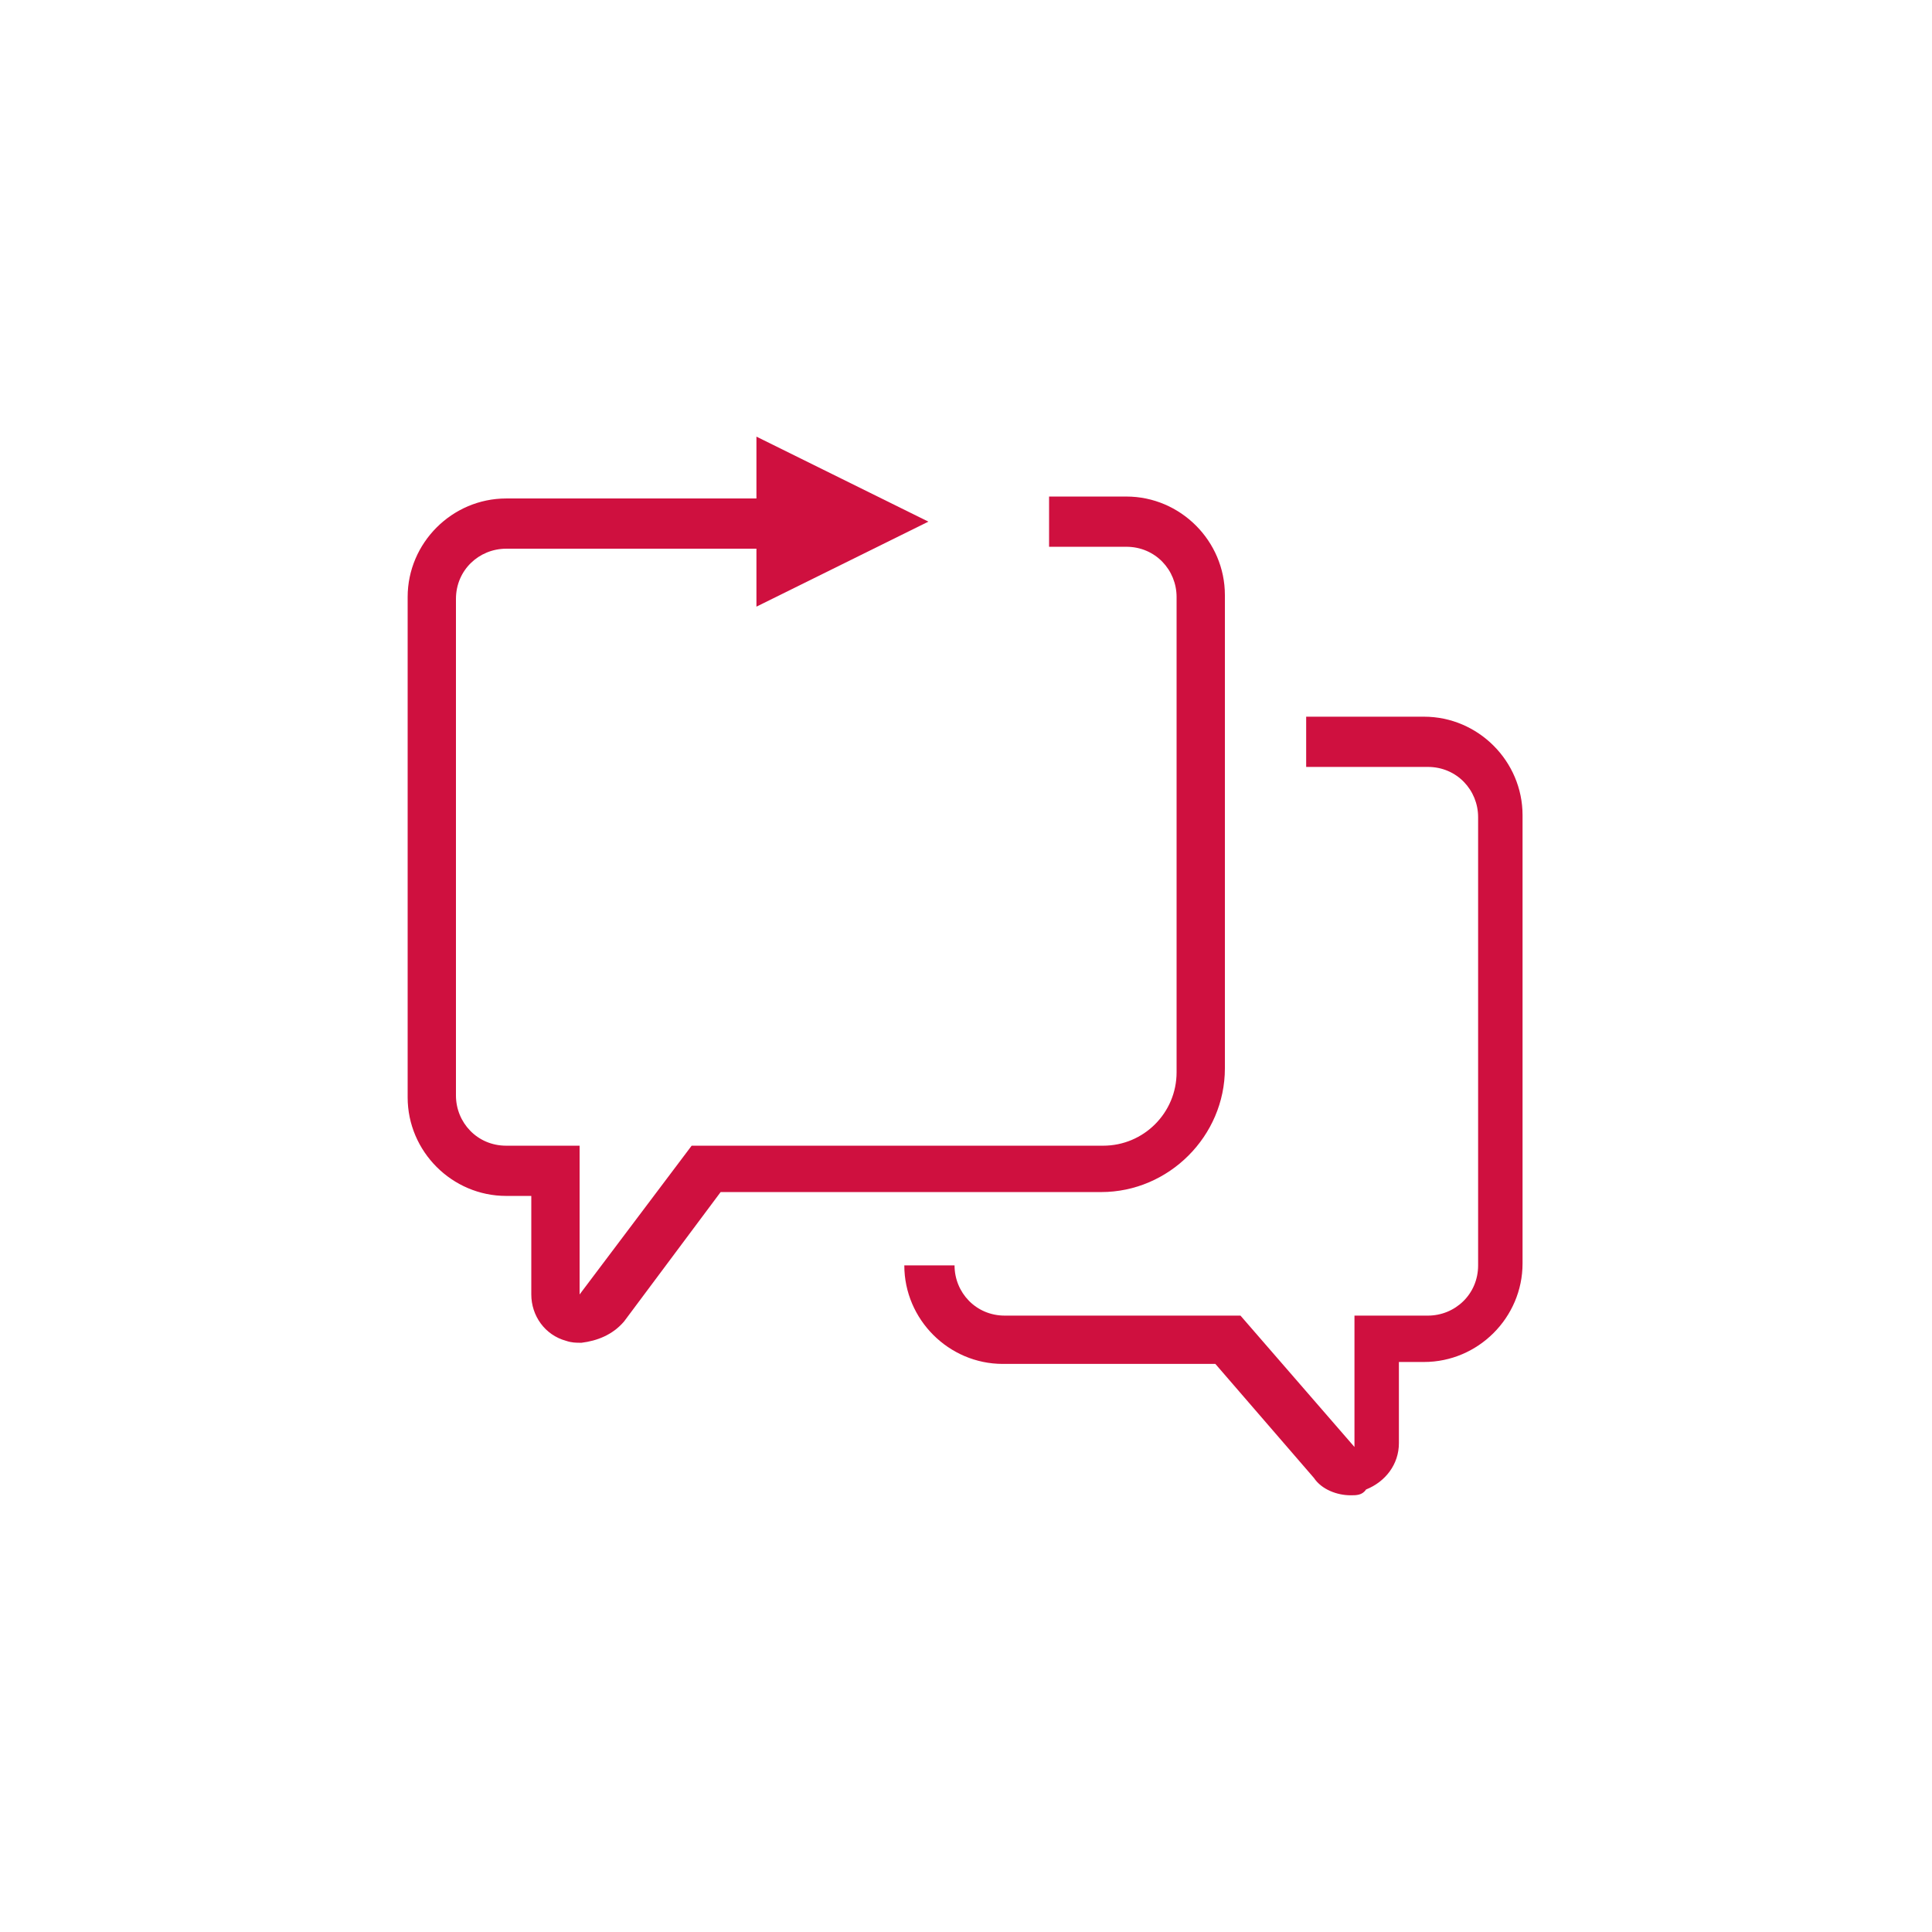<?xml version="1.0" encoding="utf-8"?>
<!-- Generator: Adobe Illustrator 22.1.0, SVG Export Plug-In . SVG Version: 6.00 Build 0)  -->
<svg version="1.1" id="Livello_1" xmlns="http://www.w3.org/2000/svg" xmlns:xlink="http://www.w3.org/1999/xlink" x="0px" y="0px"
	 viewBox="0 0 100 100" style="enable-background:new 0 0 100 100;" xml:space="preserve">
<style type="text/css">
	.st0{fill:#CF103F;}
	.st1{fill:none;stroke:#1E1E1C;stroke-width:2;stroke-miterlimit:10;}
</style>
<g>
	<g id="Group_19" transform="translate(0 3.201)">
		<path id="Path_18" class="st0" d="M30.1,66.3c-0.3,0-0.5,0-0.8-0.1c-1.1-0.3-1.8-1.3-1.8-2.4v-5.1h-1.3c-2.8,0-5.1-2.3-5.1-5.1
			V27.7c0-2.8,2.3-5.1,5.1-5.1h16.1v2.6H26.2c-1.4,0-2.6,1.1-2.6,2.6v25.7c0,1.4,1.1,2.6,2.6,2.6h3.8v7.7l5.8-7.7h21.3
			c2.1,0,3.8-1.7,3.8-3.8V27.7c0-1.4-1.1-2.6-2.6-2.6h-4v-2.6h4c2.8,0,5.1,2.3,5.1,5.1v24.5c0,3.5-2.9,6.4-6.4,6.4H37.3l-5,6.7
			C31.7,65.9,30.9,66.2,30.1,66.3z"/>
	</g>
	<g id="Group_20" transform="translate(25.607 14.596)">
		<path id="Path_19" class="st0" d="M44.3,62.8c-0.7,0-1.5-0.3-1.9-0.9L37.3,56h-11c-2.8,0-5.1-2.3-5.1-5.1h2.6
			c0,1.4,1.1,2.6,2.6,2.6h12.2l5.9,6.8v-6.8h3.8c1.4,0,2.6-1.1,2.6-2.6V27.7c0-1.4-1.1-2.6-2.6-2.6H42v-2.6h6.1
			c2.8,0,5.1,2.3,5.1,5.1v23.2c0,2.8-2.3,5.1-5.1,5.1h-1.3v4.2c0,1.1-0.7,2-1.7,2.4C44.9,62.8,44.6,62.8,44.3,62.8z"/>
	</g>
	<g id="Group_21" transform="translate(25.736 49.935)">
		<path id="Path_20" class="st1" d="M21.1,22.6"/>
	</g>
	<g id="Group_22" transform="translate(18.053)">
		<path id="Path_21" class="st0" d="M21.1,31.4v-8.8L30,27L21.1,31.4z"/>
	</g>
</g>
</svg>
